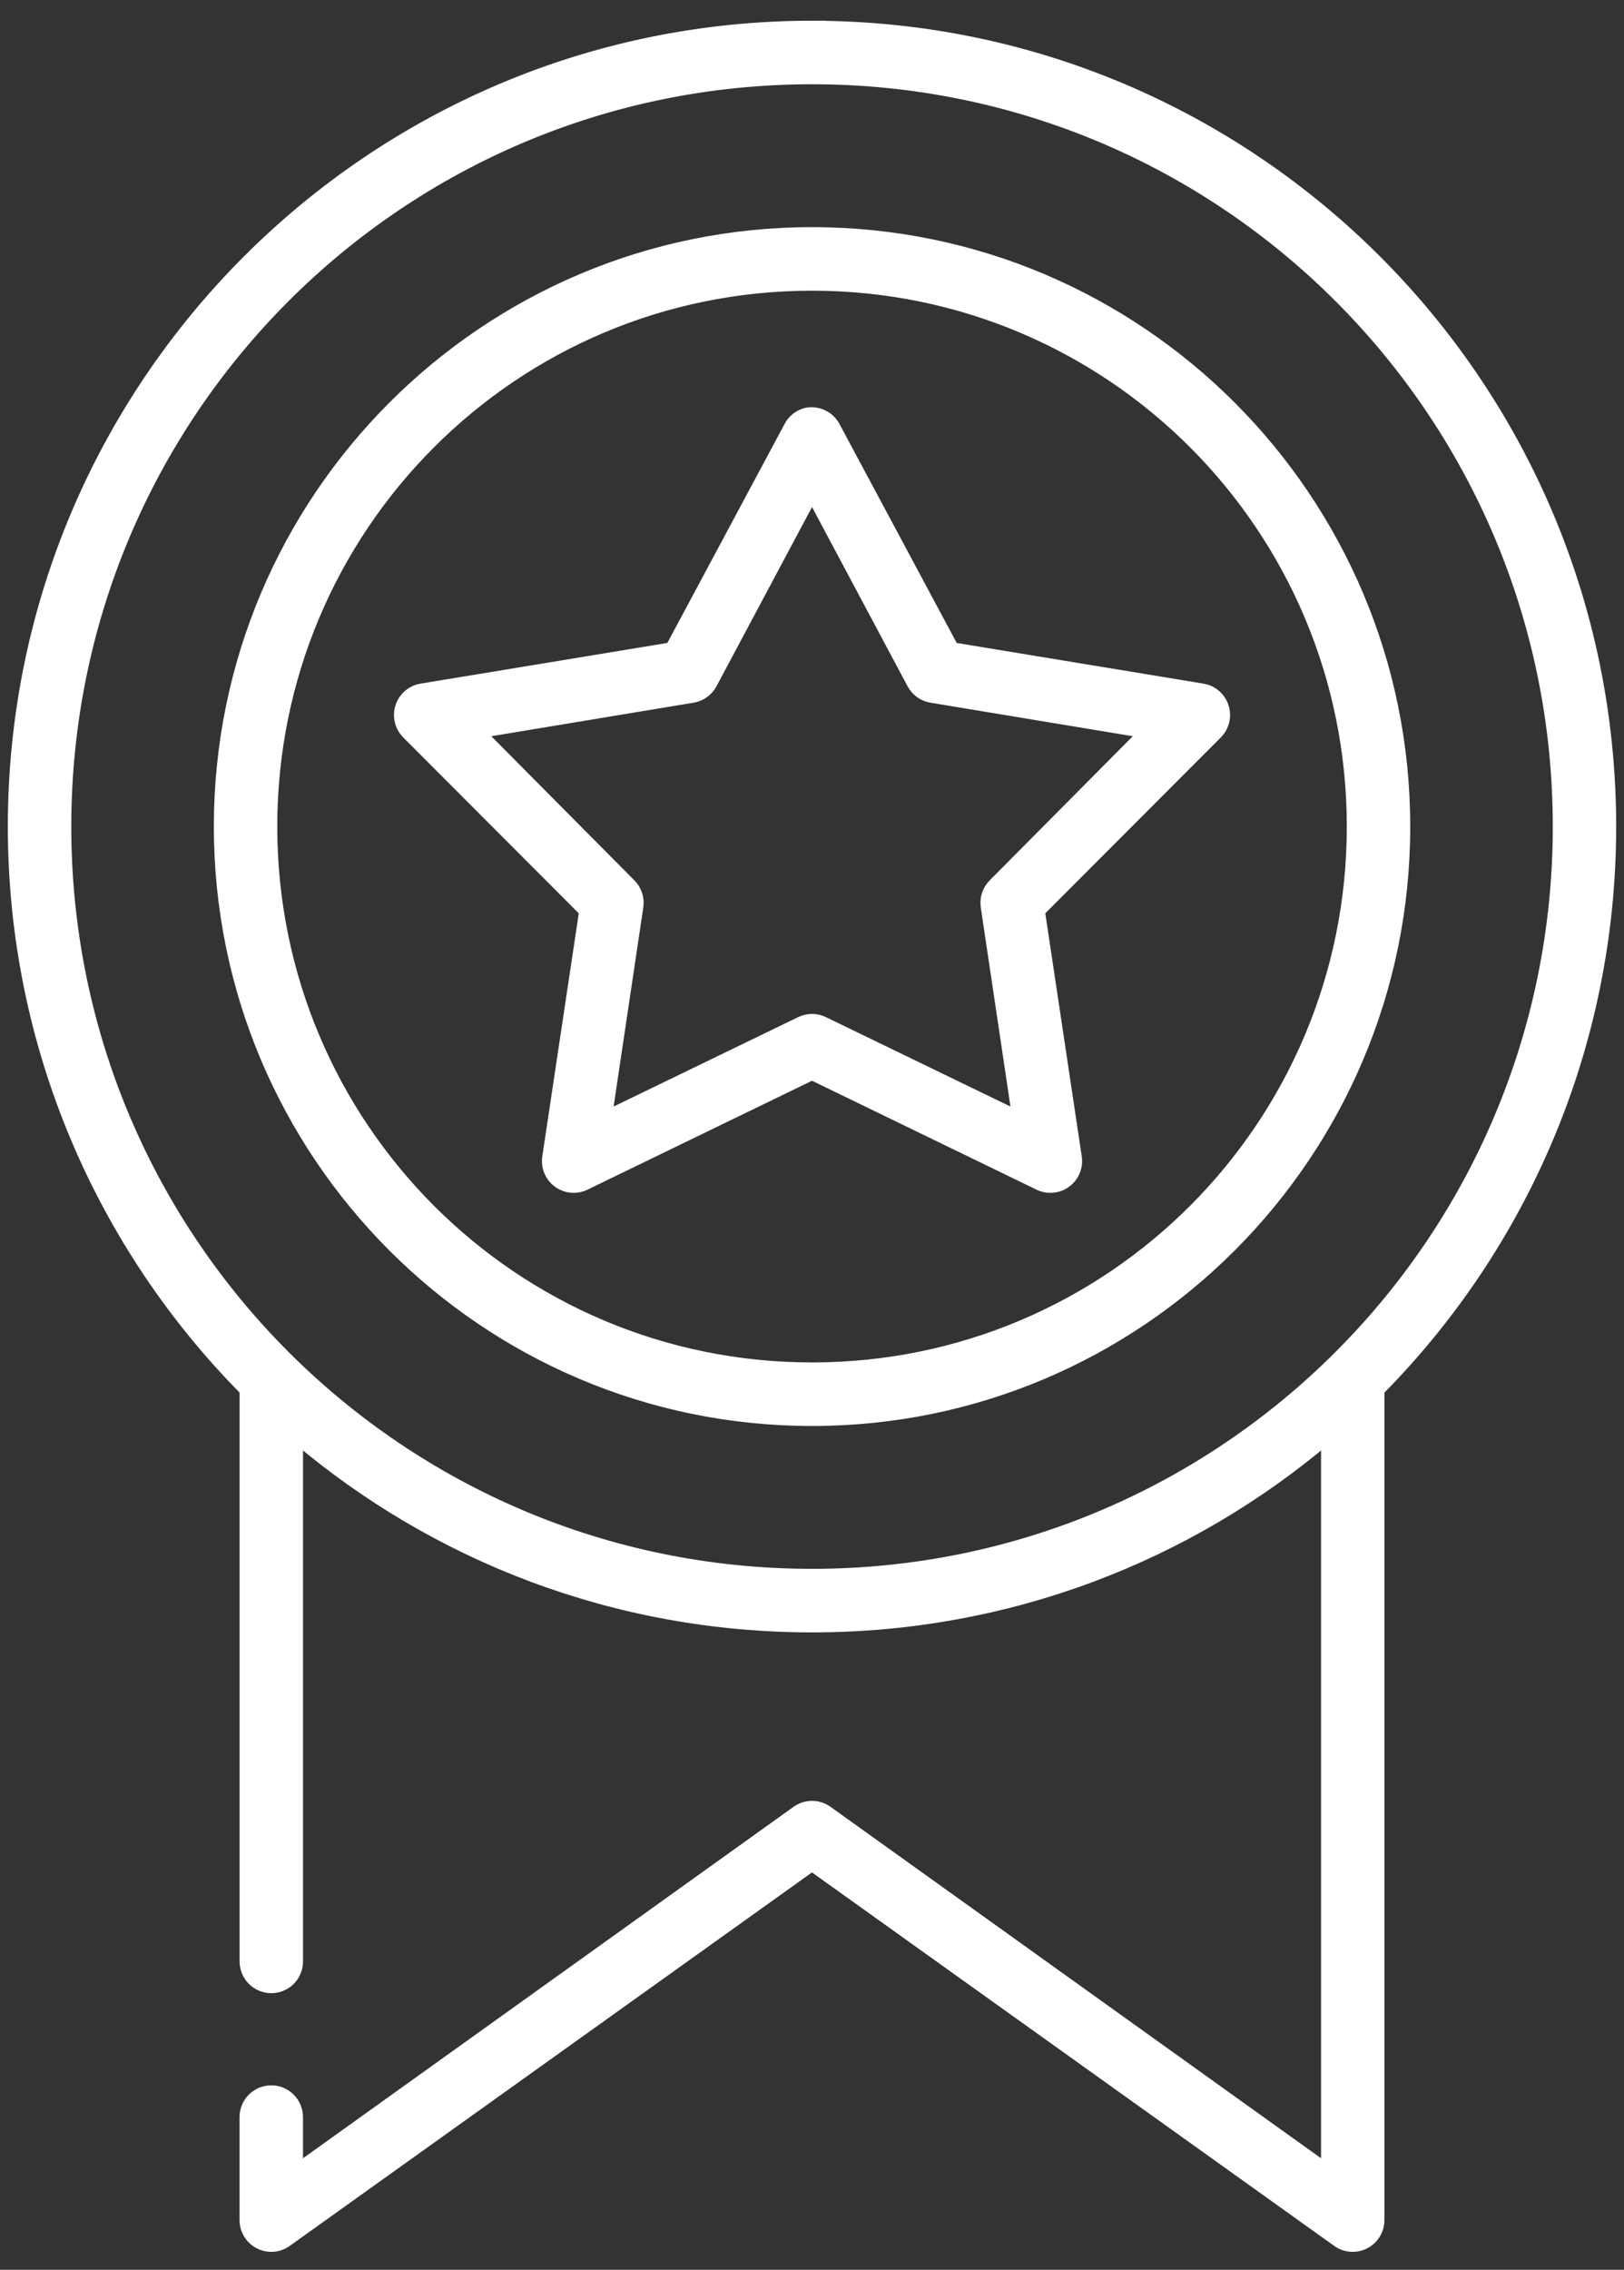 <svg width="68" height="95" viewBox="0 0 68 95" fill="none" xmlns="http://www.w3.org/2000/svg">
<rect x="0" y="0" width="68" height="95" fill="#333333" stroke="none"/>
<path d="M34.001 1.117C15.555 1.117 0.578 16.119 0.578 34.595C0.578 43.783 4.29 52.133 10.282 58.184V82.078C10.278 82.367 10.39 82.646 10.592 82.852C10.795 83.058 11.072 83.173 11.36 83.173C11.649 83.173 11.925 83.058 12.128 82.852C12.331 82.646 12.442 82.367 12.438 82.078V60.176C18.261 65.11 25.785 68.073 34.002 68.073C42.218 68.073 49.742 65.11 55.565 60.176V90.82L34.641 75.835C34.26 75.554 33.741 75.554 33.361 75.835L12.437 90.82V88.626C12.44 88.337 12.329 88.058 12.126 87.852C11.924 87.646 11.647 87.531 11.358 87.531C11.07 87.531 10.793 87.646 10.59 87.852C10.388 88.058 10.276 88.337 10.28 88.626V92.912C10.277 93.321 10.505 93.696 10.869 93.882C11.233 94.068 11.67 94.032 11.999 93.789L33.999 78.062L55.999 93.789C56.328 94.032 56.766 94.068 57.13 93.882C57.493 93.697 57.721 93.321 57.718 92.912V58.186C63.71 52.134 67.422 43.783 67.422 34.597C67.422 16.12 52.444 1.119 33.999 1.119L34.001 1.117ZM34.001 3.277C51.282 3.277 65.268 17.286 65.268 34.595C65.268 51.904 51.282 65.913 34.001 65.913C16.72 65.913 2.735 51.905 2.735 34.595C2.735 17.286 16.72 3.277 34.001 3.277ZM34.001 9.757C20.319 9.757 9.204 20.89 9.204 34.596C9.204 48.3 20.319 59.434 34.001 59.434C47.684 59.434 58.799 48.3 58.799 34.596C58.799 20.89 47.684 9.757 34.001 9.757ZM34.001 11.917C46.519 11.917 56.643 22.058 56.643 34.595C56.643 47.133 46.518 57.274 34.001 57.274C21.484 57.274 11.36 47.134 11.36 34.595C11.36 22.057 21.484 11.917 34.001 11.917ZM33.765 17.316C33.457 17.394 33.197 17.604 33.058 17.89L28.105 27.137L17.66 28.858C17.261 28.92 16.93 29.2 16.802 29.584C16.674 29.968 16.771 30.391 17.054 30.681L24.5 38.139L22.95 48.466C22.903 48.853 23.068 49.236 23.383 49.467C23.697 49.698 24.111 49.741 24.466 49.58L34.001 44.956L43.536 49.58C43.891 49.741 44.305 49.698 44.619 49.467C44.934 49.236 45.099 48.853 45.052 48.466L43.503 38.139L50.948 30.681C51.231 30.391 51.328 29.968 51.2 29.584C51.072 29.2 50.741 28.92 50.342 28.858L39.897 27.137L34.944 17.89C34.726 17.454 34.243 17.219 33.765 17.316ZM34.001 20.691L38.213 28.588C38.367 28.891 38.654 29.103 38.987 29.162L47.95 30.647L41.616 37.025C41.378 37.264 41.266 37.602 41.313 37.936L42.627 46.745L34.473 42.796C34.175 42.651 33.828 42.651 33.53 42.796L25.376 46.745L26.69 37.936C26.737 37.602 26.624 37.264 26.387 37.025L20.053 30.647L29.015 29.162C29.349 29.103 29.636 28.891 29.79 28.588L34.001 20.691Z" fill="white" stroke="white" stroke-width="0.5"/>
</svg>
